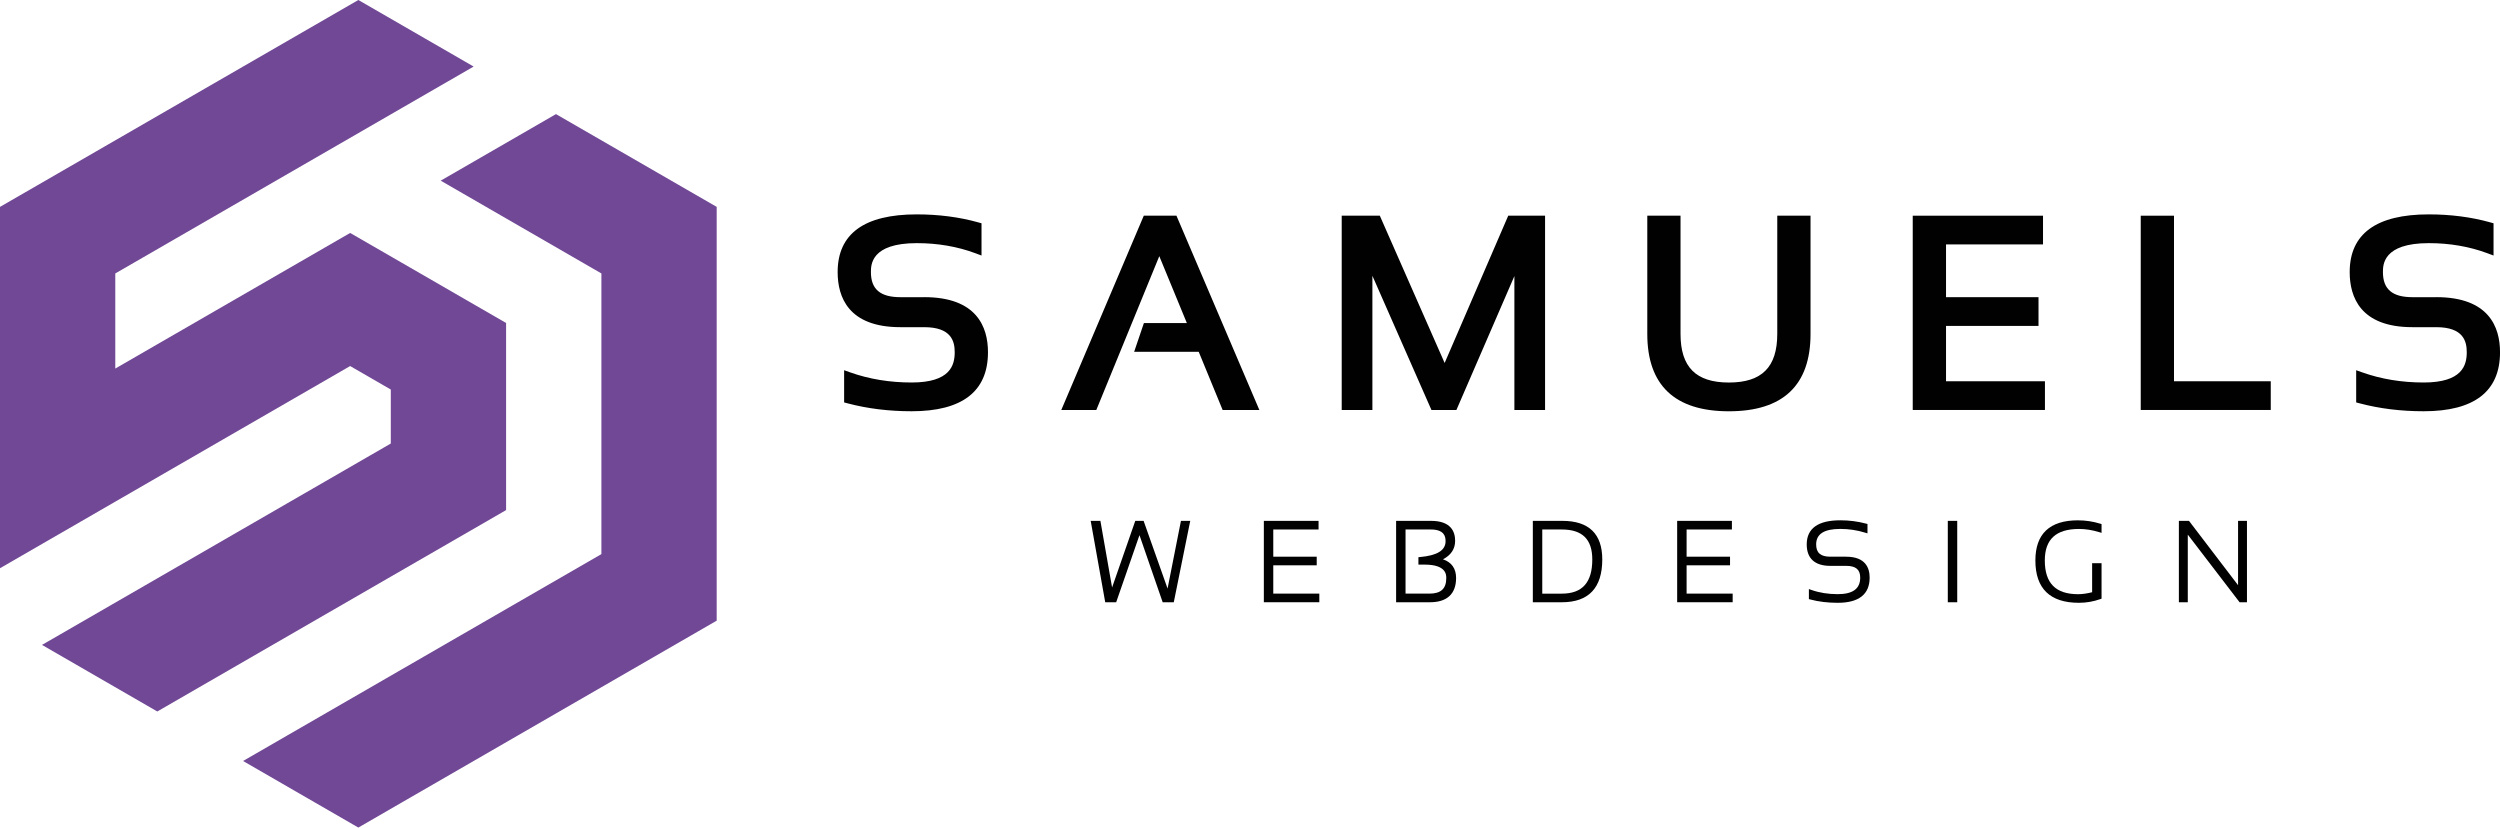 <svg xmlns="http://www.w3.org/2000/svg" id="uuid-7832f8a5-842f-4137-803e-56a2014baef3" width="402.99mm" height="133.4mm" viewBox="0 0 1142.33 378.14"><defs><style>.uuid-776dcccd-57fb-483c-b149-b2e27a8072f7{fill:#010101;}.uuid-776dcccd-57fb-483c-b149-b2e27a8072f7,.uuid-338396cb-89c4-4863-8899-087f0ac7cb53{stroke-width:0px;}.uuid-338396cb-89c4-4863-8899-087f0ac7cb53{fill:#714896;}</style></defs><g id="uuid-16c0edd7-5f64-421e-ab9c-b78209fc455a"><path class="uuid-776dcccd-57fb-483c-b149-b2e27a8072f7" d="m422.3,135.79h-10.88c-9.19,0-13.47-3.64-13.47-11.46,0-3.27,0-13.23,20.93-13.23,9.56,0,18.55,1.54,26.74,4.59l2.87,1.07v-14.73l-1.56-.44c-8.61-2.41-18.05-3.63-28.06-3.63-23.97,0-36.12,8.87-36.12,26.36,0,11.49,4.97,25.18,28.67,25.18h10.88c12.49,0,13.94,6.54,13.94,11.46,0,5.94-2.04,13.82-19.68,13.82-10,0-19.42-1.55-28-4.6l-2.85-1.01v14.71l1.58.42c9,2.4,18.85,3.62,29.27,3.62,23.14,0,34.88-9.07,34.88-26.96,0-11.49-5.06-25.18-29.14-25.18Z"></path><polygon class="uuid-776dcccd-57fb-483c-b149-b2e27a8072f7" points="522.63 98.56 484.94 187.33 500.94 187.33 529.72 117.05 542.31 147.61 522.69 147.61 518.23 160.74 547.73 160.74 558.66 187.33 575.44 187.33 537.56 98.56 522.63 98.56"></polygon><polygon class="uuid-776dcccd-57fb-483c-b149-b2e27a8072f7" points="705.99 187.33 705.99 98.56 689.16 98.56 660.1 165.86 630.48 98.56 613.07 98.56 613.07 187.33 627.09 187.33 627.09 126.01 654.07 187.33 665.48 187.33 691.97 126.16 691.97 187.33 705.99 187.33"></polygon><path class="uuid-776dcccd-57fb-483c-b149-b2e27a8072f7" d="m827.29,98.56h-15.2v54.02c0,15.16-7.02,22.21-22.1,22.21s-22.1-7.06-22.1-22.21v-54.02h-15.19v54.02c0,23.45,12.55,35.35,37.29,35.35s37.3-11.89,37.3-35.35v-54.02Z"></path><polygon class="uuid-776dcccd-57fb-483c-b149-b2e27a8072f7" points="889.2 148.92 931.46 148.92 931.46 135.79 889.2 135.79 889.2 111.68 933.52 111.68 933.52 98.56 873.99 98.56 873.99 187.33 934.4 187.33 934.4 174.21 889.2 174.21 889.2 148.92"></polygon><polygon class="uuid-776dcccd-57fb-483c-b149-b2e27a8072f7" points="993.37 98.56 978.17 98.56 978.17 187.33 1037.58 187.33 1037.58 174.21 993.37 174.21 993.37 98.56"></polygon><path class="uuid-776dcccd-57fb-483c-b149-b2e27a8072f7" d="m1113.19,135.79h-10.88c-9.19,0-13.47-3.64-13.47-11.46,0-3.27,0-13.23,20.93-13.23,9.56,0,18.55,1.54,26.73,4.59l2.88,1.07v-14.73l-1.56-.44c-8.61-2.41-18.05-3.63-28.05-3.63-23.96,0-36.12,8.87-36.12,26.36,0,11.49,4.97,25.18,28.67,25.18h10.88c12.49,0,13.94,6.54,13.94,11.46,0,5.94-2.04,13.82-19.68,13.82-10,0-19.42-1.55-28-4.6l-2.85-1.01v14.71l1.58.42c9.01,2.4,18.85,3.62,29.27,3.62,23.14,0,34.88-9.07,34.88-26.96,0-11.49-5.05-25.18-29.14-25.18Z"></path><polygon class="uuid-338396cb-89c4-4863-8899-087f0ac7cb53" points="178.57 263.49 231.25 233.08 231.25 172.25 231.25 147.58 183.65 120.09 159.99 106.44 107.32 136.85 52.68 168.4 52.68 124.95 183.65 49.33 216.42 30.41 183.65 11.49 163.74 0 0 94.53 0 198.81 0 259.64 52.68 229.22 159.99 167.26 178.57 177.99 178.57 202.66 71.87 264.27 19.19 294.68 71.87 325.1 124.55 294.68 178.57 263.49"></polygon><polygon class="uuid-338396cb-89c4-4863-8899-087f0ac7cb53" points="254.04 52.14 201.37 82.55 274.8 124.95 274.8 147.11 274.8 207.94 274.8 253.19 236.32 275.4 183.65 305.81 111.06 347.72 163.74 378.14 183.65 366.64 236.32 336.23 327.48 283.6 327.48 177.52 327.48 116.7 327.48 94.53 254.04 52.14"></polygon><polygon class="uuid-776dcccd-57fb-483c-b149-b2e27a8072f7" points="533.5 268.93 522.55 238 518.74 238 508.15 268.44 502.81 238 498.37 238 505.01 275.18 510.02 275.18 520.66 244.53 531.26 275.18 533.9 275.18 533.97 275.36 534 275.18 536.34 275.18 543.86 238 539.61 238 533.5 268.93"></polygon><polygon class="uuid-776dcccd-57fb-483c-b149-b2e27a8072f7" points="581.8 258.31 601.65 258.31 601.65 254.37 581.8 254.37 581.8 241.94 602.49 241.94 602.49 238 577.49 238 577.49 275.18 602.84 275.18 602.84 271.24 581.8 271.24 581.8 258.31"></polygon><path class="uuid-776dcccd-57fb-483c-b149-b2e27a8072f7" d="m659.35,255.56c3.68-1.92,5.55-4.75,5.55-8.44,0-4.16-1.9-9.12-10.98-9.12h-15.99v37.19h15.47c7.81,0,11.94-3.84,11.94-11.1,0-4.29-2.01-7.15-5.99-8.53Zm-17.11-13.62h11.5c6.08,0,6.79,3.05,6.79,5.35,0,4.17-3.8,6.53-11.63,7.24l-.78.07v3.39h2.84c9.89,0,9.89,4.64,9.89,6.17,0,4.84-2.46,7.09-7.73,7.09h-10.88v-29.31Z"></path><path class="uuid-776dcccd-57fb-483c-b149-b2e27a8072f7" d="m713.91,238h-13.51v37.19h13.26c12.26,0,18.47-6.58,18.47-19.56,0-11.7-6.13-17.63-18.22-17.63Zm-.25,33.25h-8.95v-29.31h8.95c9.36,0,13.91,4.48,13.91,13.69,0,10.51-4.55,15.62-13.91,15.62Z"></path><polygon class="uuid-776dcccd-57fb-483c-b149-b2e27a8072f7" points="770.66 258.31 790.51 258.31 790.51 254.37 770.66 254.37 770.66 241.94 791.36 241.94 791.36 238 766.35 238 766.35 275.18 791.71 275.18 791.71 271.24 770.66 271.24 770.66 258.31"></polygon><path class="uuid-776dcccd-57fb-483c-b149-b2e27a8072f7" d="m843.6,254.37h-7.3c-4.4,0-6.44-1.78-6.44-5.6,0-4.77,3.62-7.09,11.06-7.09,3.86,0,7.66.57,11.28,1.7l1.11.34v-4.29l-.63-.17c-3.78-1.01-7.74-1.52-11.76-1.52-10.2,0-15.37,3.71-15.37,11.03,0,6.4,3.72,9.79,10.75,9.79h7.3c4.36,0,6.39,1.7,6.39,5.35,0,5.1-3.36,7.58-10.29,7.58-4.37,0-8.41-.65-12.02-1.93l-1.14-.4v4.59l.63.17c3.78,1.01,7.99,1.52,12.53,1.52,9.69,0,14.6-3.88,14.6-11.52,0-4.35-1.86-9.54-10.7-9.54Z"></path><rect class="uuid-776dcccd-57fb-483c-b149-b2e27a8072f7" x="890.01" y="238" width="4.31" height="37.19"></rect><path class="uuid-776dcccd-57fb-483c-b149-b2e27a8072f7" d="m949.49,237.75c-12.91,0-19.46,6.17-19.46,18.35,0,12.83,6.69,19.34,19.88,19.34,3.39,0,6.68-.57,9.79-1.69l.57-.2v-16.19h-4.31v13.25c-2.34.6-4.51.9-6.44.9-10.21,0-15.18-5.04-15.18-15.4,0-9.69,5.12-14.41,15.65-14.41,2.96,0,6.05.49,9.18,1.45l1.1.34v-4.02l-.6-.18c-3.29-1.02-6.72-1.53-10.18-1.53Z"></path><polygon class="uuid-776dcccd-57fb-483c-b149-b2e27a8072f7" points="1022.64 238 1022.64 267.39 1000.22 238 995.6 238 995.6 275.18 999.67 275.18 999.67 244.29 1023.33 275.18 1026.71 275.18 1026.71 238 1022.64 238"></polygon></g></svg>